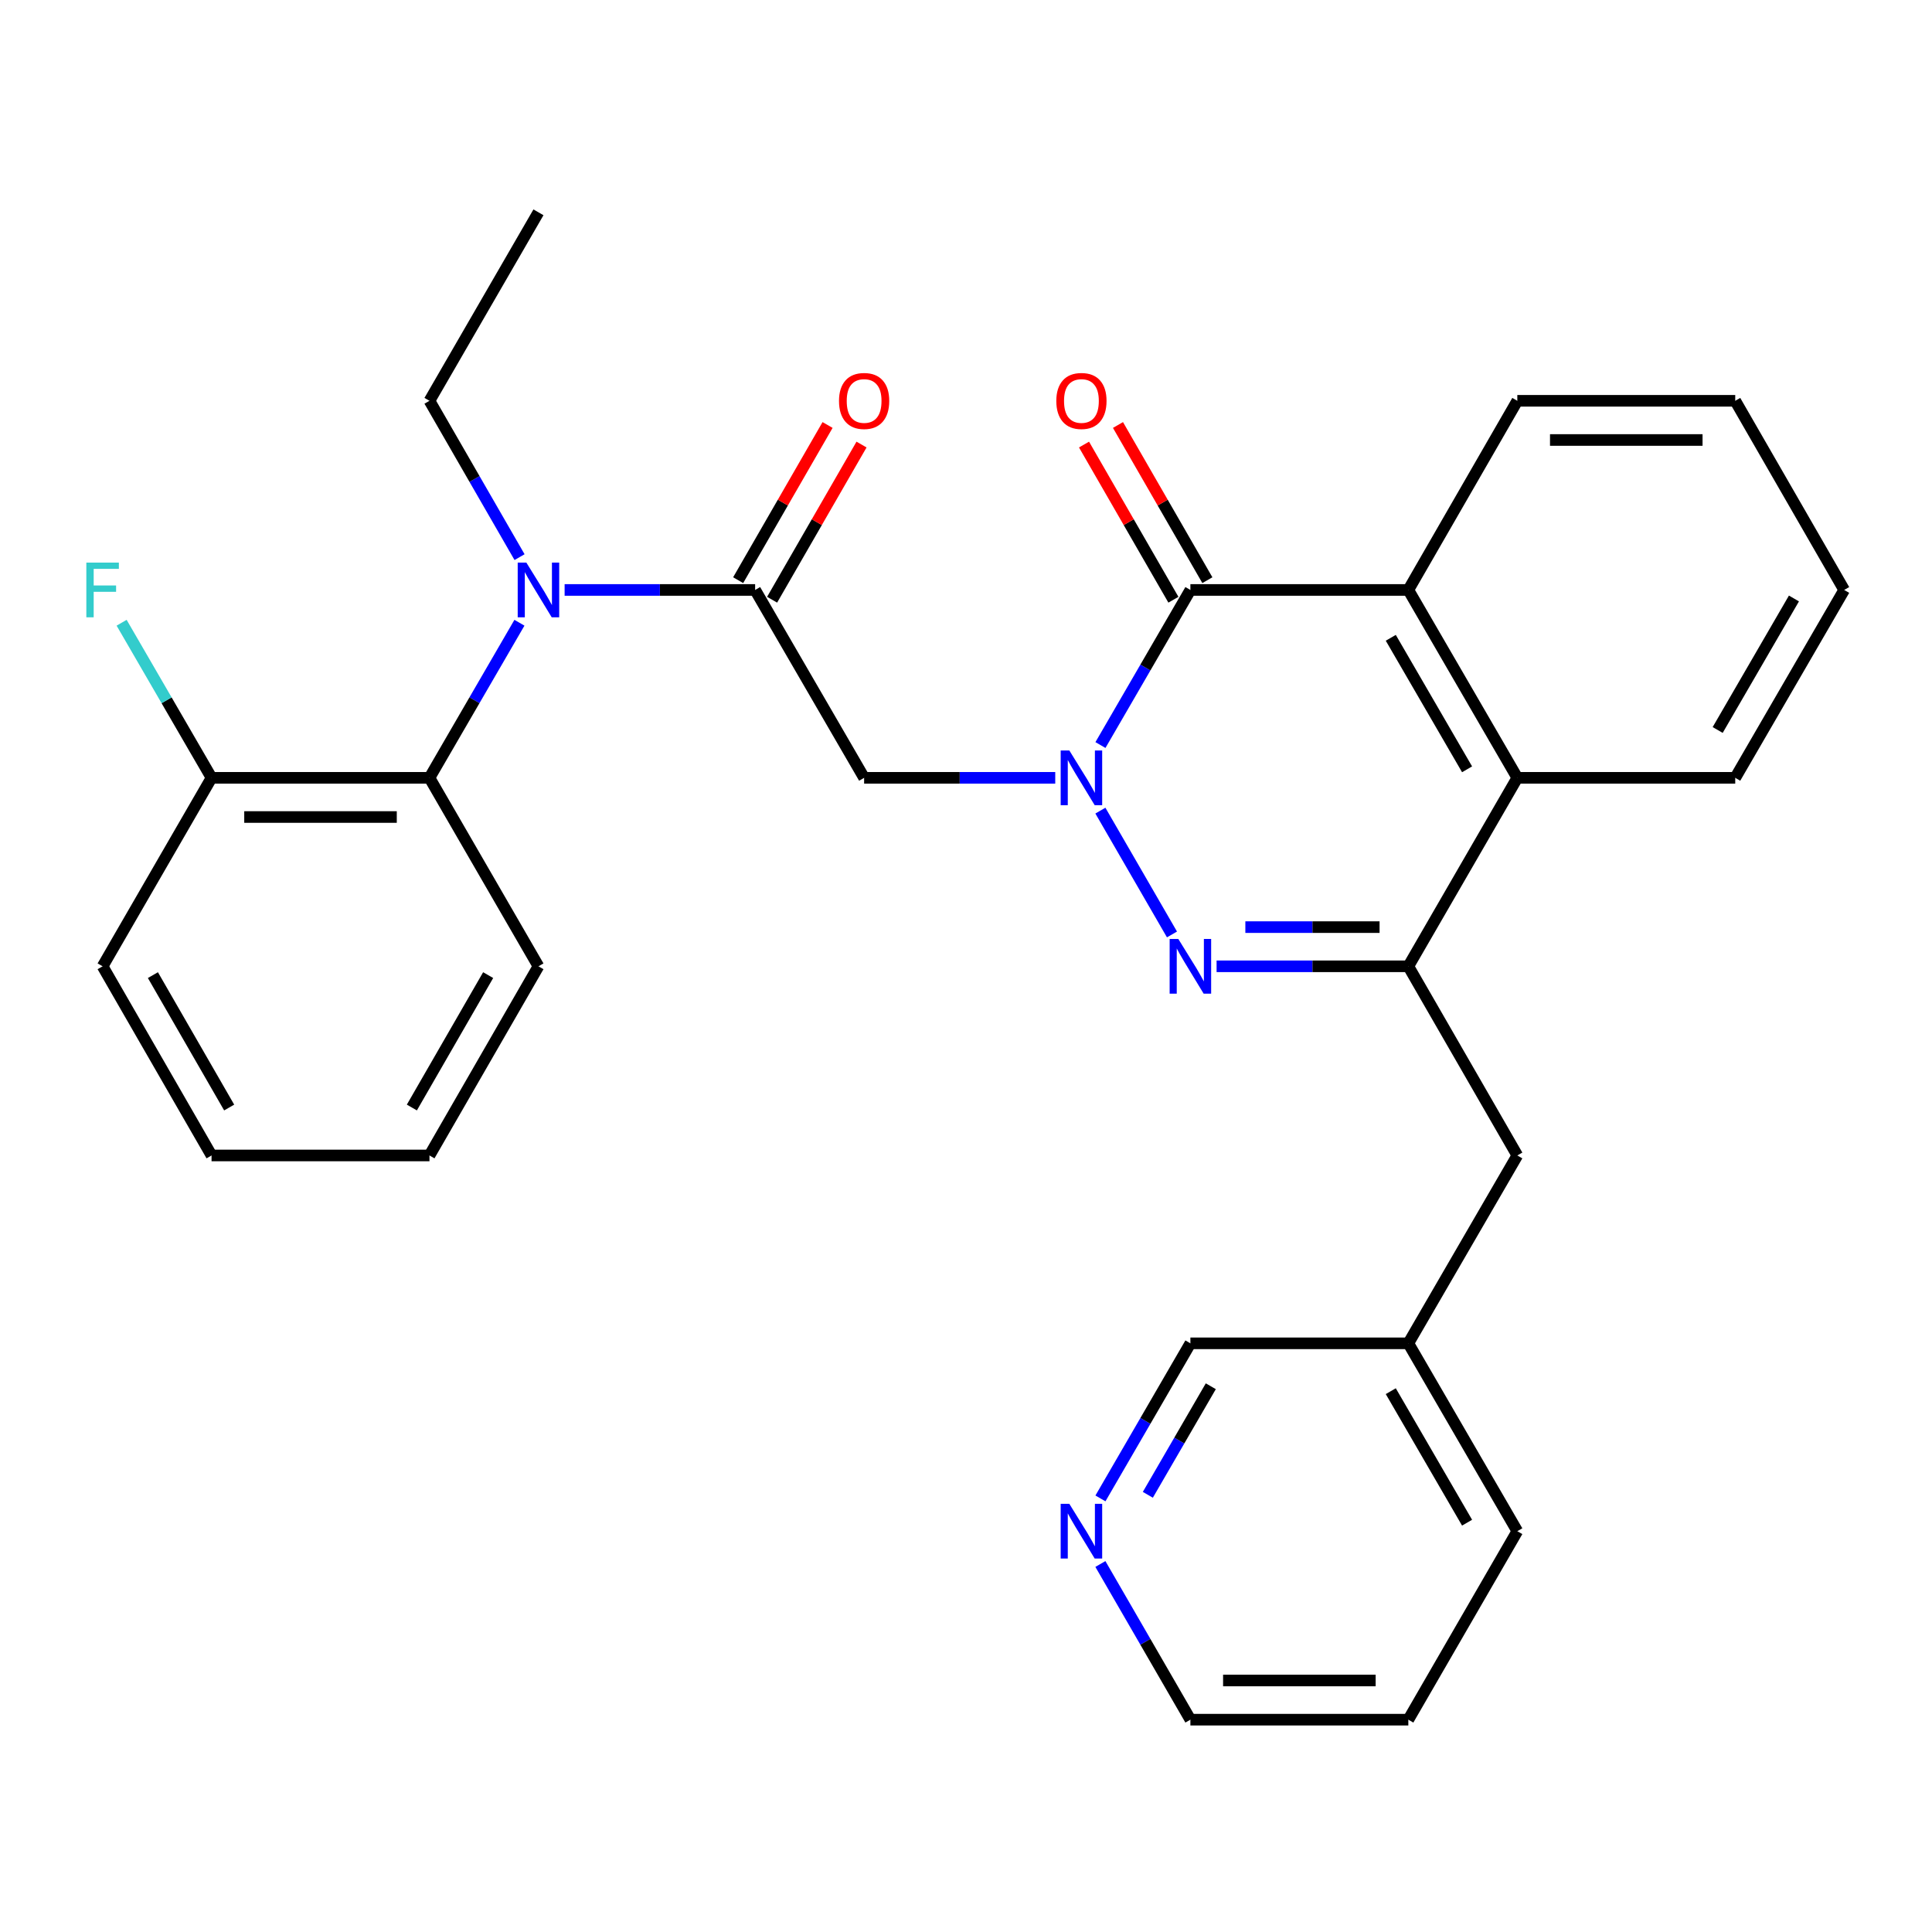 <?xml version='1.0' encoding='iso-8859-1'?>
<svg version='1.1' baseProfile='full'
              xmlns='http://www.w3.org/2000/svg'
                      xmlns:rdkit='http://www.rdkit.org/xml'
                      xmlns:xlink='http://www.w3.org/1999/xlink'
                  xml:space='preserve'
width='1000px' height='1000px' viewBox='0 0 1000 1000'>
<!-- END OF HEADER -->
<rect style='opacity:1.0;fill:#FFFFFF;stroke:none' width='1000' height='1000' x='0' y='0'> </rect>
<path class='bond-0' d='M 569.559,419.578 L 606.614,483.671' style='fill:none;fill-rule:evenodd;stroke:#0000FF;stroke-width:6px;stroke-linecap:butt;stroke-linejoin:miter;stroke-opacity:1' />
<path class='bond-1' d='M 569.587,385.631 L 592.867,345.496' style='fill:none;fill-rule:evenodd;stroke:#0000FF;stroke-width:6px;stroke-linecap:butt;stroke-linejoin:miter;stroke-opacity:1' />
<path class='bond-1' d='M 592.867,345.496 L 616.146,305.36' style='fill:none;fill-rule:evenodd;stroke:#000000;stroke-width:6px;stroke-linecap:butt;stroke-linejoin:miter;stroke-opacity:1' />
<path class='bond-3' d='M 546.192,402.601 L 496.73,402.601' style='fill:none;fill-rule:evenodd;stroke:#0000FF;stroke-width:6px;stroke-linecap:butt;stroke-linejoin:miter;stroke-opacity:1' />
<path class='bond-3' d='M 496.73,402.601 L 447.267,402.601' style='fill:none;fill-rule:evenodd;stroke:#000000;stroke-width:6px;stroke-linecap:butt;stroke-linejoin:miter;stroke-opacity:1' />
<path class='bond-2' d='M 629.706,500.158 L 679.328,500.158' style='fill:none;fill-rule:evenodd;stroke:#0000FF;stroke-width:6px;stroke-linecap:butt;stroke-linejoin:miter;stroke-opacity:1' />
<path class='bond-2' d='M 679.328,500.158 L 728.95,500.158' style='fill:none;fill-rule:evenodd;stroke:#000000;stroke-width:6px;stroke-linecap:butt;stroke-linejoin:miter;stroke-opacity:1' />
<path class='bond-2' d='M 644.593,479.873 L 679.328,479.873' style='fill:none;fill-rule:evenodd;stroke:#0000FF;stroke-width:6px;stroke-linecap:butt;stroke-linejoin:miter;stroke-opacity:1' />
<path class='bond-2' d='M 679.328,479.873 L 714.063,479.873' style='fill:none;fill-rule:evenodd;stroke:#000000;stroke-width:6px;stroke-linecap:butt;stroke-linejoin:miter;stroke-opacity:1' />
<path class='bond-5' d='M 616.146,305.36 L 728.95,305.36' style='fill:none;fill-rule:evenodd;stroke:#000000;stroke-width:6px;stroke-linecap:butt;stroke-linejoin:miter;stroke-opacity:1' />
<path class='bond-10' d='M 624.934,300.298 L 601.798,260.137' style='fill:none;fill-rule:evenodd;stroke:#000000;stroke-width:6px;stroke-linecap:butt;stroke-linejoin:miter;stroke-opacity:1' />
<path class='bond-10' d='M 601.798,260.137 L 578.663,219.976' style='fill:none;fill-rule:evenodd;stroke:#FF0000;stroke-width:6px;stroke-linecap:butt;stroke-linejoin:miter;stroke-opacity:1' />
<path class='bond-10' d='M 607.358,310.423 L 584.222,270.262' style='fill:none;fill-rule:evenodd;stroke:#000000;stroke-width:6px;stroke-linecap:butt;stroke-linejoin:miter;stroke-opacity:1' />
<path class='bond-10' d='M 584.222,270.262 L 561.086,230.102' style='fill:none;fill-rule:evenodd;stroke:#FF0000;stroke-width:6px;stroke-linecap:butt;stroke-linejoin:miter;stroke-opacity:1' />
<path class='bond-9' d='M 728.95,500.158 L 785.363,598.064' style='fill:none;fill-rule:evenodd;stroke:#000000;stroke-width:6px;stroke-linecap:butt;stroke-linejoin:miter;stroke-opacity:1' />
<path class='bond-30' d='M 728.95,500.158 L 785.363,402.601' style='fill:none;fill-rule:evenodd;stroke:#000000;stroke-width:6px;stroke-linecap:butt;stroke-linejoin:miter;stroke-opacity:1' />
<path class='bond-4' d='M 447.267,402.601 L 390.854,305.36' style='fill:none;fill-rule:evenodd;stroke:#000000;stroke-width:6px;stroke-linecap:butt;stroke-linejoin:miter;stroke-opacity:1' />
<path class='bond-6' d='M 390.854,305.36 L 341.551,305.36' style='fill:none;fill-rule:evenodd;stroke:#000000;stroke-width:6px;stroke-linecap:butt;stroke-linejoin:miter;stroke-opacity:1' />
<path class='bond-6' d='M 341.551,305.36 L 292.248,305.36' style='fill:none;fill-rule:evenodd;stroke:#0000FF;stroke-width:6px;stroke-linecap:butt;stroke-linejoin:miter;stroke-opacity:1' />
<path class='bond-11' d='M 399.642,310.424 L 422.783,270.263' style='fill:none;fill-rule:evenodd;stroke:#000000;stroke-width:6px;stroke-linecap:butt;stroke-linejoin:miter;stroke-opacity:1' />
<path class='bond-11' d='M 422.783,270.263 L 445.923,230.103' style='fill:none;fill-rule:evenodd;stroke:#FF0000;stroke-width:6px;stroke-linecap:butt;stroke-linejoin:miter;stroke-opacity:1' />
<path class='bond-11' d='M 382.067,300.297 L 405.207,260.136' style='fill:none;fill-rule:evenodd;stroke:#000000;stroke-width:6px;stroke-linecap:butt;stroke-linejoin:miter;stroke-opacity:1' />
<path class='bond-11' d='M 405.207,260.136 L 428.347,219.976' style='fill:none;fill-rule:evenodd;stroke:#FF0000;stroke-width:6px;stroke-linecap:butt;stroke-linejoin:miter;stroke-opacity:1' />
<path class='bond-7' d='M 728.95,305.36 L 785.363,402.601' style='fill:none;fill-rule:evenodd;stroke:#000000;stroke-width:6px;stroke-linecap:butt;stroke-linejoin:miter;stroke-opacity:1' />
<path class='bond-7' d='M 719.866,330.125 L 759.355,398.194' style='fill:none;fill-rule:evenodd;stroke:#000000;stroke-width:6px;stroke-linecap:butt;stroke-linejoin:miter;stroke-opacity:1' />
<path class='bond-17' d='M 728.95,305.36 L 785.363,207.454' style='fill:none;fill-rule:evenodd;stroke:#000000;stroke-width:6px;stroke-linecap:butt;stroke-linejoin:miter;stroke-opacity:1' />
<path class='bond-8' d='M 268.859,322.331 L 245.575,362.466' style='fill:none;fill-rule:evenodd;stroke:#0000FF;stroke-width:6px;stroke-linecap:butt;stroke-linejoin:miter;stroke-opacity:1' />
<path class='bond-8' d='M 245.575,362.466 L 222.291,402.601' style='fill:none;fill-rule:evenodd;stroke:#000000;stroke-width:6px;stroke-linecap:butt;stroke-linejoin:miter;stroke-opacity:1' />
<path class='bond-16' d='M 268.918,288.375 L 245.605,247.915' style='fill:none;fill-rule:evenodd;stroke:#0000FF;stroke-width:6px;stroke-linecap:butt;stroke-linejoin:miter;stroke-opacity:1' />
<path class='bond-16' d='M 245.605,247.915 L 222.291,207.454' style='fill:none;fill-rule:evenodd;stroke:#000000;stroke-width:6px;stroke-linecap:butt;stroke-linejoin:miter;stroke-opacity:1' />
<path class='bond-18' d='M 785.363,402.601 L 898.155,402.601' style='fill:none;fill-rule:evenodd;stroke:#000000;stroke-width:6px;stroke-linecap:butt;stroke-linejoin:miter;stroke-opacity:1' />
<path class='bond-12' d='M 222.291,402.601 L 109.499,402.601' style='fill:none;fill-rule:evenodd;stroke:#000000;stroke-width:6px;stroke-linecap:butt;stroke-linejoin:miter;stroke-opacity:1' />
<path class='bond-12' d='M 205.373,422.886 L 126.418,422.886' style='fill:none;fill-rule:evenodd;stroke:#000000;stroke-width:6px;stroke-linecap:butt;stroke-linejoin:miter;stroke-opacity:1' />
<path class='bond-19' d='M 222.291,402.601 L 278.704,500.158' style='fill:none;fill-rule:evenodd;stroke:#000000;stroke-width:6px;stroke-linecap:butt;stroke-linejoin:miter;stroke-opacity:1' />
<path class='bond-15' d='M 785.363,598.064 L 728.95,695.305' style='fill:none;fill-rule:evenodd;stroke:#000000;stroke-width:6px;stroke-linecap:butt;stroke-linejoin:miter;stroke-opacity:1' />
<path class='bond-14' d='M 109.499,402.601 L 86.224,362.466' style='fill:none;fill-rule:evenodd;stroke:#000000;stroke-width:6px;stroke-linecap:butt;stroke-linejoin:miter;stroke-opacity:1' />
<path class='bond-14' d='M 86.224,362.466 L 62.95,322.331' style='fill:none;fill-rule:evenodd;stroke:#33CCCC;stroke-width:6px;stroke-linecap:butt;stroke-linejoin:miter;stroke-opacity:1' />
<path class='bond-22' d='M 109.499,402.601 L 53.109,500.158' style='fill:none;fill-rule:evenodd;stroke:#000000;stroke-width:6px;stroke-linecap:butt;stroke-linejoin:miter;stroke-opacity:1' />
<path class='bond-13' d='M 569.587,775.575 L 592.867,735.44' style='fill:none;fill-rule:evenodd;stroke:#0000FF;stroke-width:6px;stroke-linecap:butt;stroke-linejoin:miter;stroke-opacity:1' />
<path class='bond-13' d='M 592.867,735.44 L 616.146,695.305' style='fill:none;fill-rule:evenodd;stroke:#000000;stroke-width:6px;stroke-linecap:butt;stroke-linejoin:miter;stroke-opacity:1' />
<path class='bond-13' d='M 594.118,773.712 L 610.413,745.617' style='fill:none;fill-rule:evenodd;stroke:#0000FF;stroke-width:6px;stroke-linecap:butt;stroke-linejoin:miter;stroke-opacity:1' />
<path class='bond-13' d='M 610.413,745.617 L 626.709,717.522' style='fill:none;fill-rule:evenodd;stroke:#000000;stroke-width:6px;stroke-linecap:butt;stroke-linejoin:miter;stroke-opacity:1' />
<path class='bond-33' d='M 569.559,809.523 L 592.853,849.812' style='fill:none;fill-rule:evenodd;stroke:#0000FF;stroke-width:6px;stroke-linecap:butt;stroke-linejoin:miter;stroke-opacity:1' />
<path class='bond-33' d='M 592.853,849.812 L 616.146,890.102' style='fill:none;fill-rule:evenodd;stroke:#000000;stroke-width:6px;stroke-linecap:butt;stroke-linejoin:miter;stroke-opacity:1' />
<path class='bond-20' d='M 728.95,695.305 L 616.146,695.305' style='fill:none;fill-rule:evenodd;stroke:#000000;stroke-width:6px;stroke-linecap:butt;stroke-linejoin:miter;stroke-opacity:1' />
<path class='bond-23' d='M 728.95,695.305 L 785.363,792.546' style='fill:none;fill-rule:evenodd;stroke:#000000;stroke-width:6px;stroke-linecap:butt;stroke-linejoin:miter;stroke-opacity:1' />
<path class='bond-23' d='M 719.866,720.07 L 759.355,788.138' style='fill:none;fill-rule:evenodd;stroke:#000000;stroke-width:6px;stroke-linecap:butt;stroke-linejoin:miter;stroke-opacity:1' />
<path class='bond-24' d='M 222.291,207.454 L 278.704,109.898' style='fill:none;fill-rule:evenodd;stroke:#000000;stroke-width:6px;stroke-linecap:butt;stroke-linejoin:miter;stroke-opacity:1' />
<path class='bond-25' d='M 785.363,207.454 L 898.155,207.454' style='fill:none;fill-rule:evenodd;stroke:#000000;stroke-width:6px;stroke-linecap:butt;stroke-linejoin:miter;stroke-opacity:1' />
<path class='bond-25' d='M 802.281,227.739 L 881.236,227.739' style='fill:none;fill-rule:evenodd;stroke:#000000;stroke-width:6px;stroke-linecap:butt;stroke-linejoin:miter;stroke-opacity:1' />
<path class='bond-31' d='M 898.155,402.601 L 954.545,305.36' style='fill:none;fill-rule:evenodd;stroke:#000000;stroke-width:6px;stroke-linecap:butt;stroke-linejoin:miter;stroke-opacity:1' />
<path class='bond-31' d='M 889.066,377.839 L 928.54,309.771' style='fill:none;fill-rule:evenodd;stroke:#000000;stroke-width:6px;stroke-linecap:butt;stroke-linejoin:miter;stroke-opacity:1' />
<path class='bond-27' d='M 278.704,500.158 L 222.291,598.064' style='fill:none;fill-rule:evenodd;stroke:#000000;stroke-width:6px;stroke-linecap:butt;stroke-linejoin:miter;stroke-opacity:1' />
<path class='bond-27' d='M 252.667,504.717 L 213.178,573.251' style='fill:none;fill-rule:evenodd;stroke:#000000;stroke-width:6px;stroke-linecap:butt;stroke-linejoin:miter;stroke-opacity:1' />
<path class='bond-21' d='M 616.146,890.102 L 728.95,890.102' style='fill:none;fill-rule:evenodd;stroke:#000000;stroke-width:6px;stroke-linecap:butt;stroke-linejoin:miter;stroke-opacity:1' />
<path class='bond-21' d='M 633.067,869.818 L 712.029,869.818' style='fill:none;fill-rule:evenodd;stroke:#000000;stroke-width:6px;stroke-linecap:butt;stroke-linejoin:miter;stroke-opacity:1' />
<path class='bond-32' d='M 53.109,500.158 L 109.499,598.064' style='fill:none;fill-rule:evenodd;stroke:#000000;stroke-width:6px;stroke-linecap:butt;stroke-linejoin:miter;stroke-opacity:1' />
<path class='bond-32' d='M 79.144,504.72 L 118.618,573.254' style='fill:none;fill-rule:evenodd;stroke:#000000;stroke-width:6px;stroke-linecap:butt;stroke-linejoin:miter;stroke-opacity:1' />
<path class='bond-28' d='M 785.363,792.546 L 728.95,890.102' style='fill:none;fill-rule:evenodd;stroke:#000000;stroke-width:6px;stroke-linecap:butt;stroke-linejoin:miter;stroke-opacity:1' />
<path class='bond-26' d='M 898.155,207.454 L 954.545,305.36' style='fill:none;fill-rule:evenodd;stroke:#000000;stroke-width:6px;stroke-linecap:butt;stroke-linejoin:miter;stroke-opacity:1' />
<path class='bond-29' d='M 222.291,598.064 L 109.499,598.064' style='fill:none;fill-rule:evenodd;stroke:#000000;stroke-width:6px;stroke-linecap:butt;stroke-linejoin:miter;stroke-opacity:1' />
<path  class='atom-0' d='M 553.484 388.441
L 562.764 403.441
Q 563.684 404.921, 565.164 407.601
Q 566.644 410.281, 566.724 410.441
L 566.724 388.441
L 570.484 388.441
L 570.484 416.761
L 566.604 416.761
L 556.644 400.361
Q 555.484 398.441, 554.244 396.241
Q 553.044 394.041, 552.684 393.361
L 552.684 416.761
L 549.004 416.761
L 549.004 388.441
L 553.484 388.441
' fill='#0000FF'/>
<path  class='atom-1' d='M 609.886 485.998
L 619.166 500.998
Q 620.086 502.478, 621.566 505.158
Q 623.046 507.838, 623.126 507.998
L 623.126 485.998
L 626.886 485.998
L 626.886 514.318
L 623.006 514.318
L 613.046 497.918
Q 611.886 495.998, 610.646 493.798
Q 609.446 491.598, 609.086 490.918
L 609.086 514.318
L 605.406 514.318
L 605.406 485.998
L 609.886 485.998
' fill='#0000FF'/>
<path  class='atom-7' d='M 272.444 291.2
L 281.724 306.2
Q 282.644 307.68, 284.124 310.36
Q 285.604 313.04, 285.684 313.2
L 285.684 291.2
L 289.444 291.2
L 289.444 319.52
L 285.564 319.52
L 275.604 303.12
Q 274.444 301.2, 273.204 299
Q 272.004 296.8, 271.644 296.12
L 271.644 319.52
L 267.964 319.52
L 267.964 291.2
L 272.444 291.2
' fill='#0000FF'/>
<path  class='atom-11' d='M 546.744 207.534
Q 546.744 200.734, 550.104 196.934
Q 553.464 193.134, 559.744 193.134
Q 566.024 193.134, 569.384 196.934
Q 572.744 200.734, 572.744 207.534
Q 572.744 214.414, 569.344 218.334
Q 565.944 222.214, 559.744 222.214
Q 553.504 222.214, 550.104 218.334
Q 546.744 214.454, 546.744 207.534
M 559.744 219.014
Q 564.064 219.014, 566.384 216.134
Q 568.744 213.214, 568.744 207.534
Q 568.744 201.974, 566.384 199.174
Q 564.064 196.334, 559.744 196.334
Q 555.424 196.334, 553.064 199.134
Q 550.744 201.934, 550.744 207.534
Q 550.744 213.254, 553.064 216.134
Q 555.424 219.014, 559.744 219.014
' fill='#FF0000'/>
<path  class='atom-12' d='M 434.267 207.534
Q 434.267 200.734, 437.627 196.934
Q 440.987 193.134, 447.267 193.134
Q 453.547 193.134, 456.907 196.934
Q 460.267 200.734, 460.267 207.534
Q 460.267 214.414, 456.867 218.334
Q 453.467 222.214, 447.267 222.214
Q 441.027 222.214, 437.627 218.334
Q 434.267 214.454, 434.267 207.534
M 447.267 219.014
Q 451.587 219.014, 453.907 216.134
Q 456.267 213.214, 456.267 207.534
Q 456.267 201.974, 453.907 199.174
Q 451.587 196.334, 447.267 196.334
Q 442.947 196.334, 440.587 199.134
Q 438.267 201.934, 438.267 207.534
Q 438.267 213.254, 440.587 216.134
Q 442.947 219.014, 447.267 219.014
' fill='#FF0000'/>
<path  class='atom-14' d='M 553.484 778.386
L 562.764 793.386
Q 563.684 794.866, 565.164 797.546
Q 566.644 800.226, 566.724 800.386
L 566.724 778.386
L 570.484 778.386
L 570.484 806.706
L 566.604 806.706
L 556.644 790.306
Q 555.484 788.386, 554.244 786.186
Q 553.044 783.986, 552.684 783.306
L 552.684 806.706
L 549.004 806.706
L 549.004 778.386
L 553.484 778.386
' fill='#0000FF'/>
<path  class='atom-15' d='M 44.689 291.2
L 61.529 291.2
L 61.529 294.44
L 48.489 294.44
L 48.489 303.04
L 60.089 303.04
L 60.089 306.32
L 48.489 306.32
L 48.489 319.52
L 44.689 319.52
L 44.689 291.2
' fill='#33CCCC'/>
</svg>
